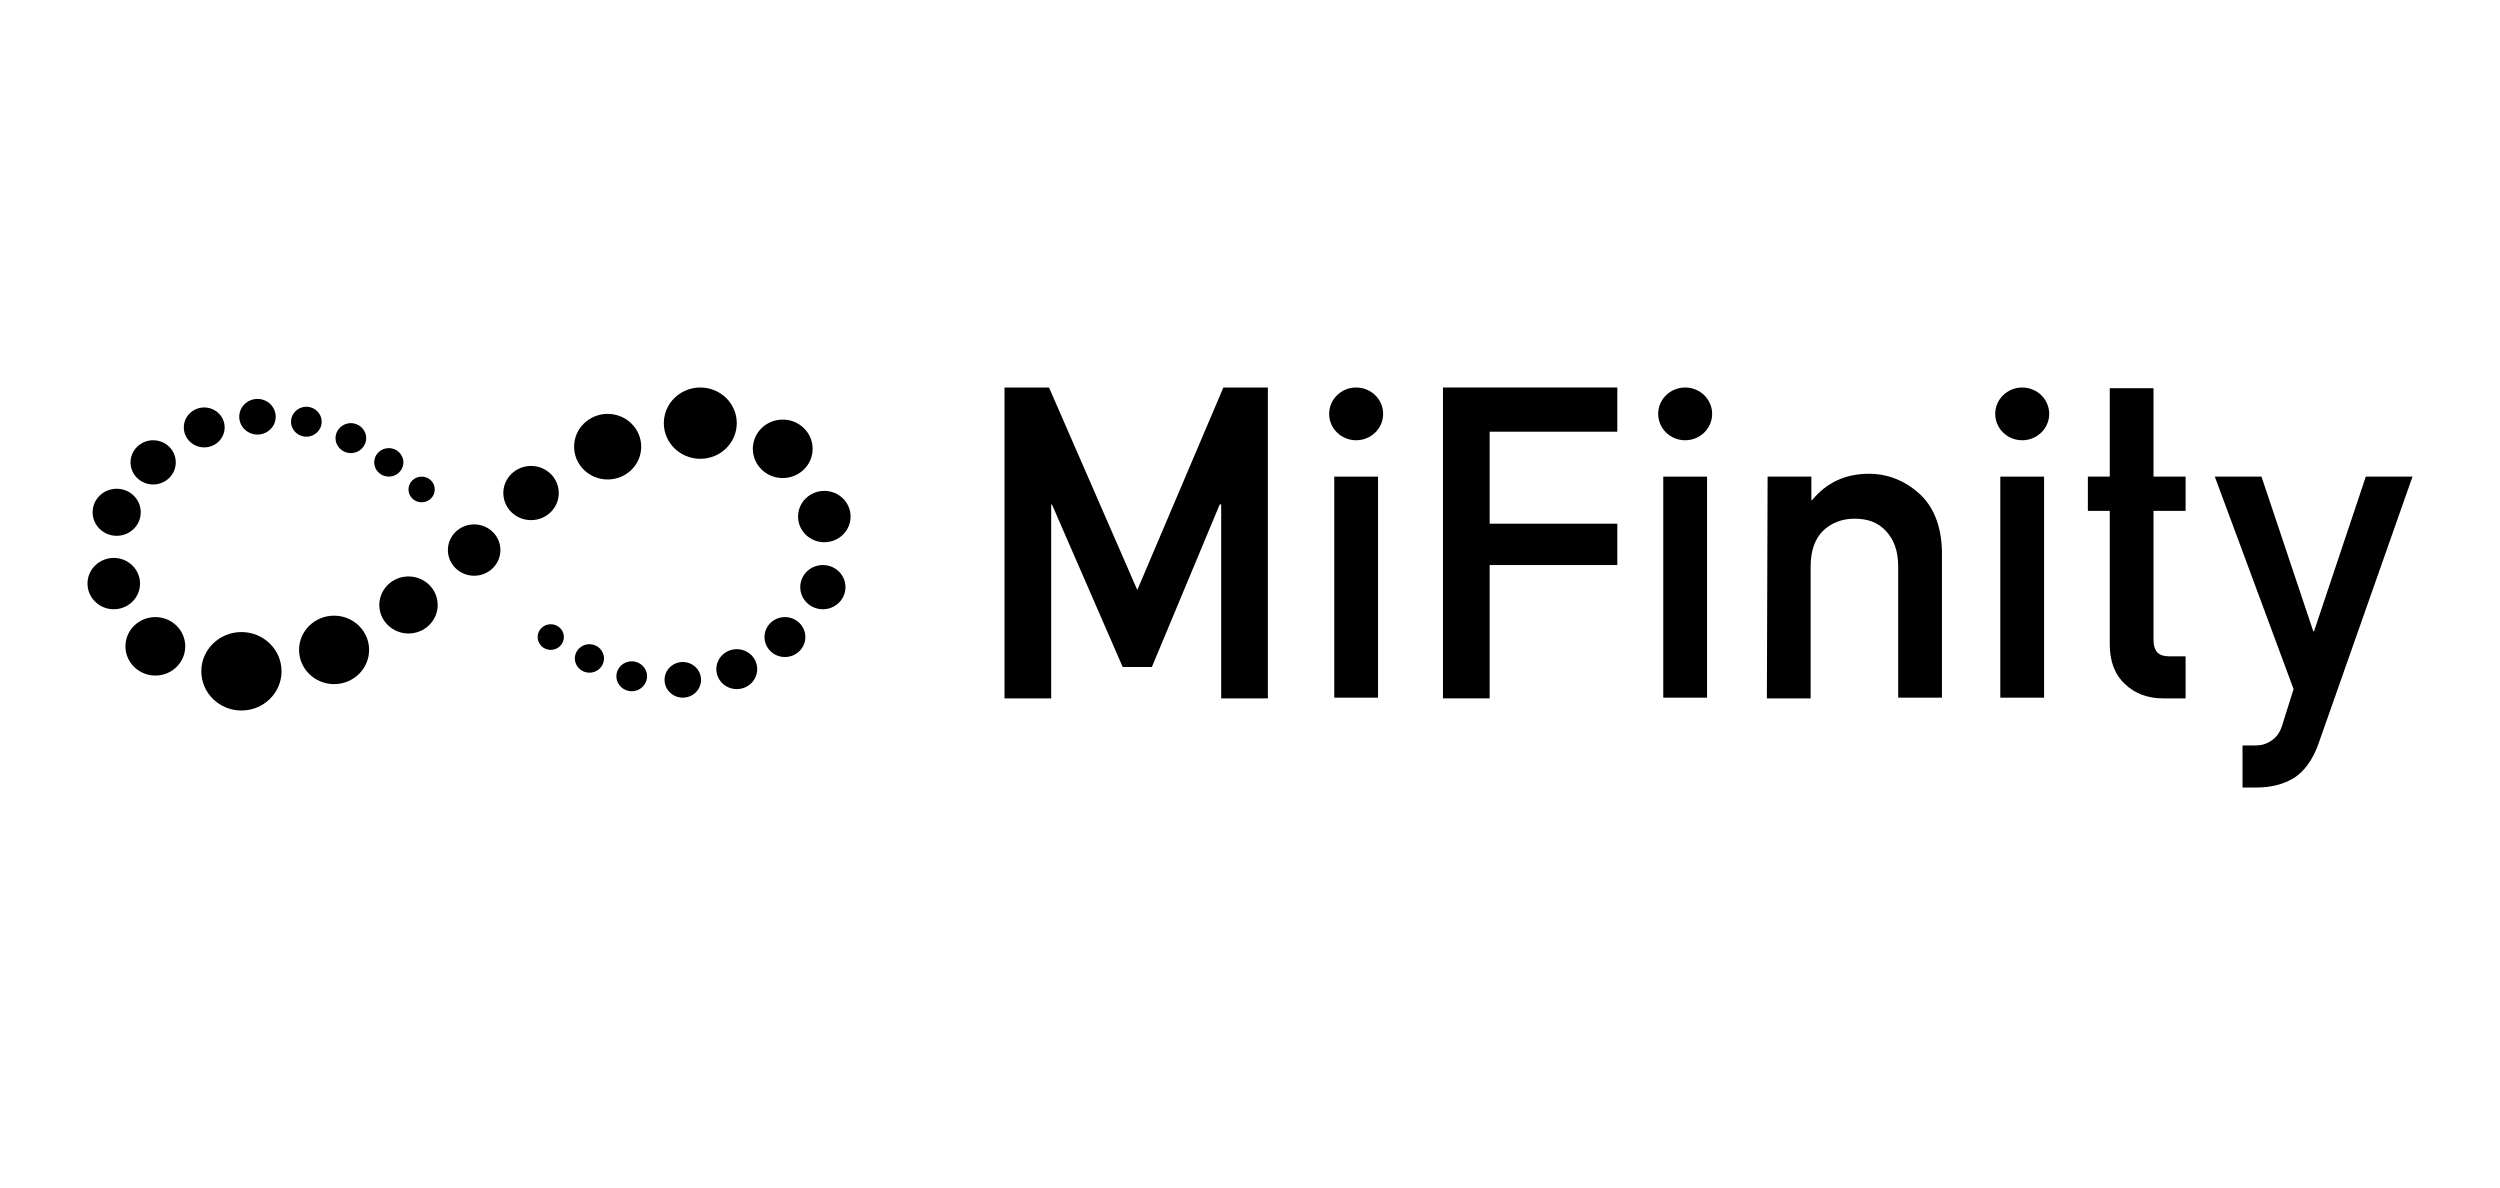 <svg width="200" height="95" viewBox="0 0 200 95" fill="none" xmlns="http://www.w3.org/2000/svg">
<path d="M80.361 31H83.921L90.983 47.2L97.87 31H101.43V55.87H97.695V40.355H97.578L92.15 53.36H89.816L84.155 40.355H84.096V55.87H80.361V31Z" fill="black"/>
<path d="M110.243 38.13H106.741V55.813H110.243V38.13Z" fill="black"/>
<path d="M115.437 31H129.385V34.536H119.172V41.895H129.385V45.203H119.172V55.87H115.437V31Z" fill="black"/>
<path d="M136.564 38.13H133.062V55.813H136.564V38.13Z" fill="black"/>
<path d="M141.408 38.13H144.91V40.013H144.968C146.135 38.587 147.653 37.902 149.52 37.902C150.979 37.902 152.322 38.415 153.489 39.442C154.656 40.469 155.298 42.009 155.356 44.062V55.813H151.855V45.317C151.855 44.062 151.505 43.15 150.863 42.465C150.221 41.781 149.404 41.495 148.353 41.495C147.361 41.495 146.485 41.838 145.843 42.465C145.201 43.093 144.851 44.062 144.851 45.317V55.87H141.35L141.408 38.13Z" fill="black"/>
<path d="M163.527 38.13H160.025V55.813H163.527V38.13Z" fill="black"/>
<path d="M168.78 31.057H172.281V38.13H174.849V40.868H172.281V51.193C172.281 52.105 172.69 52.505 173.507 52.505H174.849V55.87H173.04C171.815 55.87 170.764 55.471 170.005 54.729C169.188 53.987 168.78 52.904 168.78 51.535V40.868H167.029V38.13H168.78V31.057Z" fill="black"/>
<path d="M177.184 38.13H180.919L185.063 50.508H185.121L189.265 38.13H193L185.471 59.52C185.004 60.832 184.304 61.745 183.487 62.258C182.612 62.772 181.619 63 180.569 63H179.402V59.635H180.452C180.919 59.635 181.328 59.52 181.736 59.235C182.145 58.95 182.378 58.608 182.553 58.094L183.487 55.128L177.184 38.13Z" fill="black"/>
<path d="M108.492 35.221C109.684 35.221 110.651 34.276 110.651 33.111C110.651 31.945 109.684 31 108.492 31C107.299 31 106.332 31.945 106.332 33.111C106.332 34.276 107.299 35.221 108.492 35.221Z" fill="black"/>
<path d="M134.813 35.221C136.006 35.221 136.972 34.276 136.972 33.111C136.972 31.945 136.006 31 134.813 31C133.62 31 132.654 31.945 132.654 33.111C132.654 34.276 133.62 35.221 134.813 35.221Z" fill="black"/>
<path d="M161.776 35.221C162.969 35.221 163.936 34.276 163.936 33.111C163.936 31.945 162.969 31 161.776 31C160.584 31 159.617 31.945 159.617 33.111C159.617 34.276 160.584 35.221 161.776 35.221Z" fill="black"/>
<path d="M33.73 40.184C34.31 40.184 34.78 39.724 34.78 39.157C34.78 38.59 34.31 38.13 33.73 38.13C33.15 38.13 32.679 38.59 32.679 39.157C32.679 39.724 33.15 40.184 33.73 40.184Z" fill="black"/>
<path d="M31.104 38.13C31.748 38.13 32.271 37.619 32.271 36.989C32.271 36.359 31.748 35.849 31.104 35.849C30.459 35.849 29.936 36.359 29.936 36.989C29.936 37.619 30.459 38.13 31.104 38.13Z" fill="black"/>
<path d="M28.069 36.248C28.746 36.248 29.294 35.712 29.294 35.05C29.294 34.388 28.746 33.852 28.069 33.852C27.392 33.852 26.843 34.388 26.843 35.05C26.843 35.712 27.392 36.248 28.069 36.248Z" fill="black"/>
<path d="M24.509 34.936C25.186 34.936 25.734 34.4 25.734 33.738C25.734 33.076 25.186 32.54 24.509 32.54C23.832 32.54 23.283 33.076 23.283 33.738C23.283 34.4 23.832 34.936 24.509 34.936Z" fill="black"/>
<path d="M20.598 34.765C21.404 34.765 22.057 34.126 22.057 33.339C22.057 32.551 21.404 31.913 20.598 31.913C19.793 31.913 19.139 32.551 19.139 33.339C19.139 34.126 19.793 34.765 20.598 34.765Z" fill="black"/>
<path d="M16.338 35.791C17.24 35.791 17.972 35.076 17.972 34.194C17.972 33.312 17.24 32.597 16.338 32.597C15.435 32.597 14.704 33.312 14.704 34.194C14.704 35.076 15.435 35.791 16.338 35.791Z" fill="black"/>
<path d="M12.253 38.758C13.252 38.758 14.062 37.966 14.062 36.989C14.062 36.013 13.252 35.221 12.253 35.221C11.253 35.221 10.443 36.013 10.443 36.989C10.443 37.966 11.253 38.758 12.253 38.758Z" fill="black"/>
<path d="M9.334 42.864C10.398 42.864 11.26 42.022 11.26 40.982C11.26 39.943 10.398 39.1 9.334 39.1C8.271 39.1 7.409 39.943 7.409 40.982C7.409 42.022 8.271 42.864 9.334 42.864Z" fill="black"/>
<path d="M9.101 48.74C10.261 48.74 11.202 47.82 11.202 46.686C11.202 45.552 10.261 44.633 9.101 44.633C7.941 44.633 7 45.552 7 46.686C7 47.82 7.941 48.74 9.101 48.74Z" fill="black"/>
<path d="M12.428 54.045C13.749 54.045 14.82 52.998 14.82 51.706C14.82 50.414 13.749 49.367 12.428 49.367C11.106 49.367 10.035 50.414 10.035 51.706C10.035 52.998 11.106 54.045 12.428 54.045Z" fill="black"/>
<path d="M37.932 46.059C39.092 46.059 40.033 45.139 40.033 44.005C40.033 42.871 39.092 41.952 37.932 41.952C36.772 41.952 35.831 42.871 35.831 44.005C35.831 45.139 36.772 46.059 37.932 46.059Z" fill="black"/>
<path d="M42.484 41.61C43.709 41.61 44.702 40.639 44.702 39.442C44.702 38.245 43.709 37.275 42.484 37.275C41.259 37.275 40.266 38.245 40.266 39.442C40.266 40.639 41.259 41.61 42.484 41.61Z" fill="black"/>
<path d="M32.679 50.679C33.969 50.679 35.014 49.658 35.014 48.398C35.014 47.137 33.969 46.116 32.679 46.116C31.39 46.116 30.345 47.137 30.345 48.398C30.345 49.658 31.39 50.679 32.679 50.679Z" fill="black"/>
<path d="M26.726 54.729C28.273 54.729 29.528 53.503 29.528 51.991C29.528 50.479 28.273 49.253 26.726 49.253C25.179 49.253 23.925 50.479 23.925 51.991C23.925 53.503 25.179 54.729 26.726 54.729Z" fill="black"/>
<path d="M19.314 56.84C21.087 56.84 22.524 55.435 22.524 53.702C22.524 51.97 21.087 50.565 19.314 50.565C17.542 50.565 16.105 51.97 16.105 53.702C16.105 55.435 17.542 56.84 19.314 56.84Z" fill="black"/>
<path d="M48.612 38.358C50.095 38.358 51.297 37.184 51.297 35.734C51.297 34.285 50.095 33.111 48.612 33.111C47.13 33.111 45.928 34.285 45.928 35.734C45.928 37.184 47.13 38.358 48.612 38.358Z" fill="black"/>
<path d="M56.024 36.704C57.636 36.704 58.942 35.427 58.942 33.852C58.942 32.277 57.636 31 56.024 31C54.413 31 53.106 32.277 53.106 33.852C53.106 35.427 54.413 36.704 56.024 36.704Z" fill="black"/>
<path d="M62.619 38.244C63.941 38.244 65.012 37.197 65.012 35.906C65.012 34.614 63.941 33.567 62.619 33.567C61.297 33.567 60.226 34.614 60.226 35.906C60.226 37.197 61.297 38.244 62.619 38.244Z" fill="black"/>
<path d="M65.946 43.378C67.106 43.378 68.047 42.459 68.047 41.324C68.047 40.19 67.106 39.271 65.946 39.271C64.785 39.271 63.845 40.19 63.845 41.324C63.845 42.459 64.785 43.378 65.946 43.378Z" fill="black"/>
<path d="M65.829 48.74C66.828 48.74 67.638 47.948 67.638 46.971C67.638 45.995 66.828 45.203 65.829 45.203C64.83 45.203 64.02 45.995 64.02 46.971C64.02 47.948 64.83 48.74 65.829 48.74Z" fill="black"/>
<path d="M62.794 52.562C63.697 52.562 64.428 51.846 64.428 50.964C64.428 50.082 63.697 49.367 62.794 49.367C61.892 49.367 61.16 50.082 61.16 50.964C61.16 51.846 61.892 52.562 62.794 52.562Z" fill="black"/>
<path d="M58.942 55.128C59.845 55.128 60.576 54.413 60.576 53.531C60.576 52.649 59.845 51.934 58.942 51.934C58.04 51.934 57.308 52.649 57.308 53.531C57.308 54.413 58.04 55.128 58.942 55.128Z" fill="black"/>
<path d="M54.623 55.813C55.429 55.813 56.083 55.174 56.083 54.387C56.083 53.599 55.429 52.961 54.623 52.961C53.818 52.961 53.164 53.599 53.164 54.387C53.164 55.174 53.818 55.813 54.623 55.813Z" fill="black"/>
<path d="M50.538 55.3C51.215 55.3 51.764 54.763 51.764 54.102C51.764 53.44 51.215 52.904 50.538 52.904C49.861 52.904 49.312 53.44 49.312 54.102C49.312 54.763 49.861 55.3 50.538 55.3Z" fill="black"/>
<path d="M47.153 53.816C47.798 53.816 48.32 53.306 48.32 52.676C48.32 52.045 47.798 51.535 47.153 51.535C46.508 51.535 45.986 52.045 45.986 52.676C45.986 53.306 46.508 53.816 47.153 53.816Z" fill="black"/>
<path d="M44.06 51.991C44.64 51.991 45.111 51.531 45.111 50.964C45.111 50.397 44.64 49.938 44.06 49.938C43.48 49.938 43.009 50.397 43.009 50.964C43.009 51.531 43.48 51.991 44.06 51.991Z" fill="black"/>
</svg>

